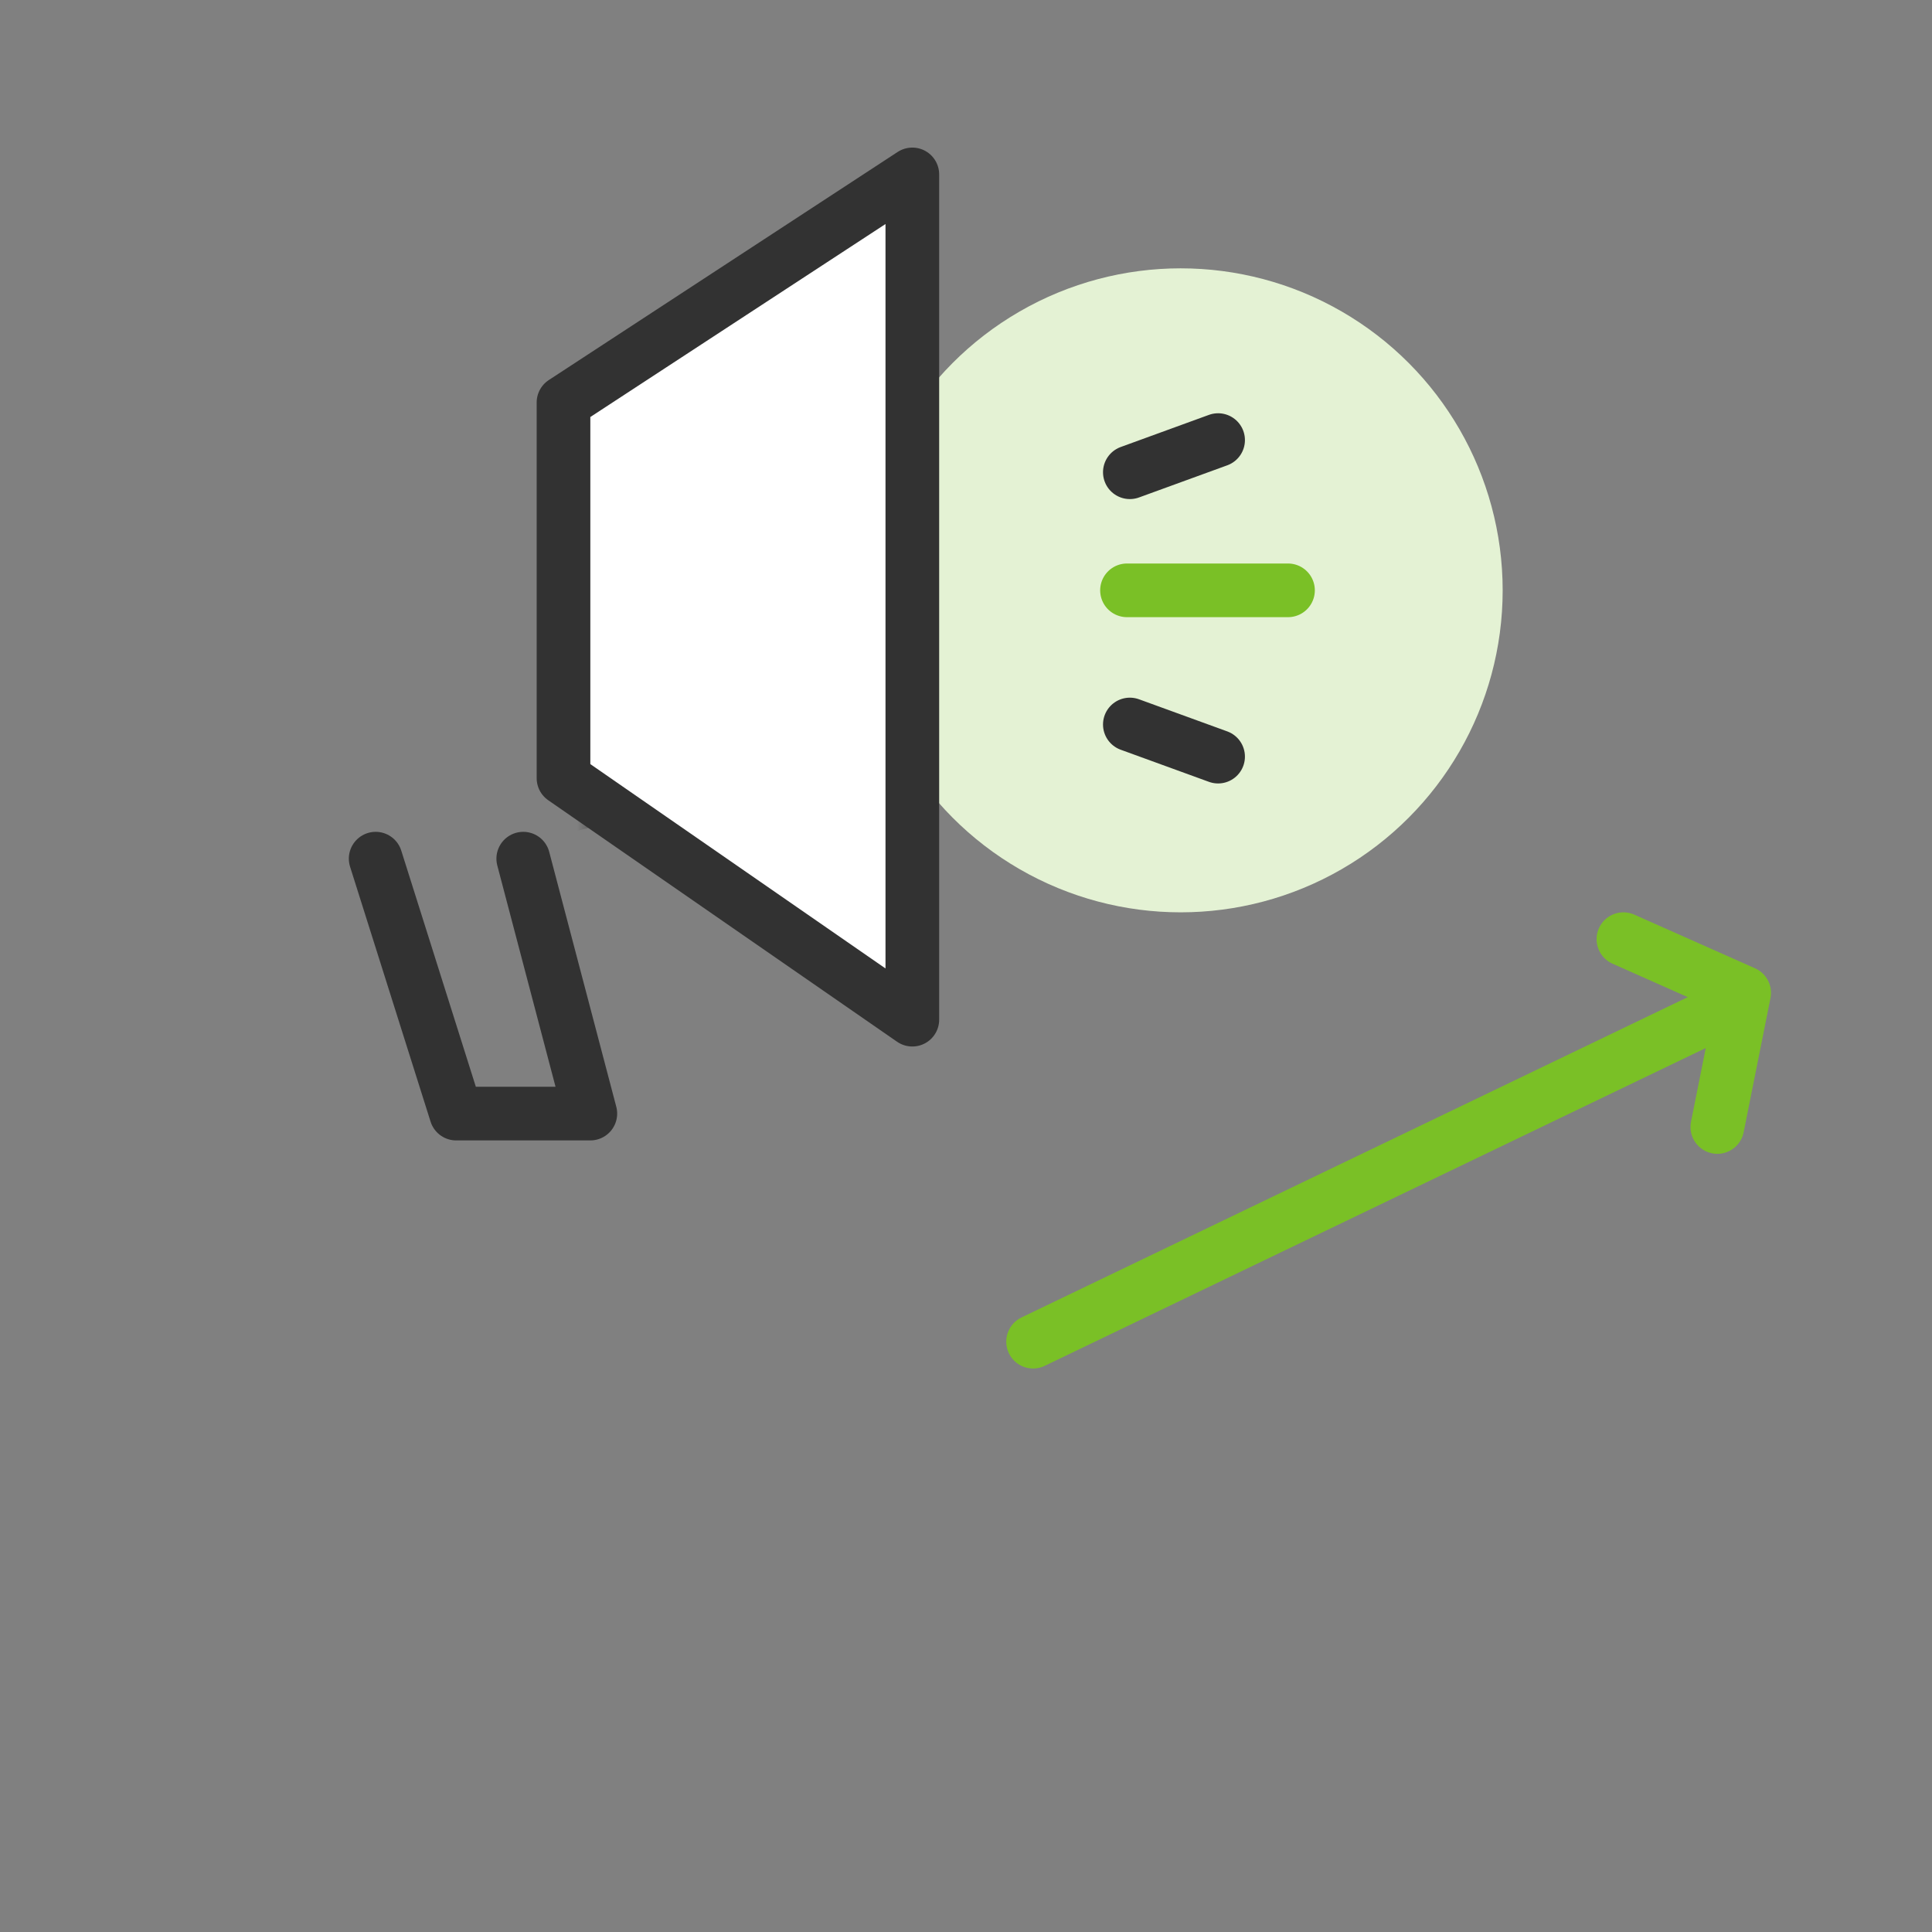 <svg width="72" height="72" viewBox="0 0 72 72" fill="none" xmlns="http://www.w3.org/2000/svg">
<rect x="0" y="0" width="72" height="72" fill="#808080" stroke="none"/>
<circle cx="44" cy="22" r="12" fill="#E4F2D4"/>
<mask id="path-2-inside-1_251_490" fill="white">
<rect x="7" y="18" width="6" height="8" rx="1"/>
</mask>
<rect x="7" y="18" width="6" height="8" rx="1" stroke="#7AC026" stroke-width="4" stroke-linejoin="round" mask="url(#path-2-inside-1_251_490)"/>
<mask id="path-3-inside-2_251_490" fill="white">
<rect x="11" y="15" width="11" height="14" rx="1"/>
</mask>
<rect x="11" y="15" width="11" height="14" rx="1" stroke="#323232" stroke-width="4" stroke-linejoin="round" mask="url(#path-3-inside-2_251_490)"/>
<path d="M34 6.5L21 15V29L34 38V6.5Z" fill="white" stroke="#323232" stroke-width="2" stroke-linecap="round" stroke-linejoin="round"/>
<path d="M42 22H48" stroke="#7AC026" stroke-width="2" stroke-linecap="round" stroke-linejoin="round"/>
<path d="M42.106 17.599L45.395 16.401" stroke="#323232" stroke-width="2" stroke-linecap="round" stroke-linejoin="round"/>
<path d="M42.106 27L45.395 28.197" stroke="#323232" stroke-width="2" stroke-linecap="round" stroke-linejoin="round"/>
<mask id="path-8-inside-3_251_490" fill="white">
<rect x="38" y="55" width="7" height="11" rx="1"/>
</mask>
<rect x="38" y="55" width="7" height="11" rx="1" stroke="#323232" stroke-width="4" stroke-linejoin="round" mask="url(#path-8-inside-3_251_490)"/>
<mask id="path-9-inside-4_251_490" fill="white">
<rect x="48" y="50" width="7" height="16" rx="1"/>
</mask>
<rect x="48" y="50" width="7" height="16" rx="1" stroke="#323232" stroke-width="4" stroke-linejoin="round" mask="url(#path-9-inside-4_251_490)"/>
<mask id="path-10-inside-5_251_490" fill="white">
<rect x="58" y="46" width="7" height="20" rx="1"/>
</mask>
<rect x="58" y="46" width="7" height="20" rx="1" stroke="#7AC026" stroke-width="4" stroke-linejoin="round" mask="url(#path-10-inside-5_251_490)"/>
<path d="M38.5 50L64.5 37.5" stroke="#7AC026" stroke-width="2" stroke-linecap="round" stroke-linejoin="round"/>
<path d="M60.5 35L65 37L64 42" stroke="#7AC026" stroke-width="2" stroke-linecap="round" stroke-linejoin="round"/>
<path d="M14 32L17 41.5H22L19.5 32" stroke="#323232" stroke-width="2" stroke-linecap="round" stroke-linejoin="round"/>
</svg>
